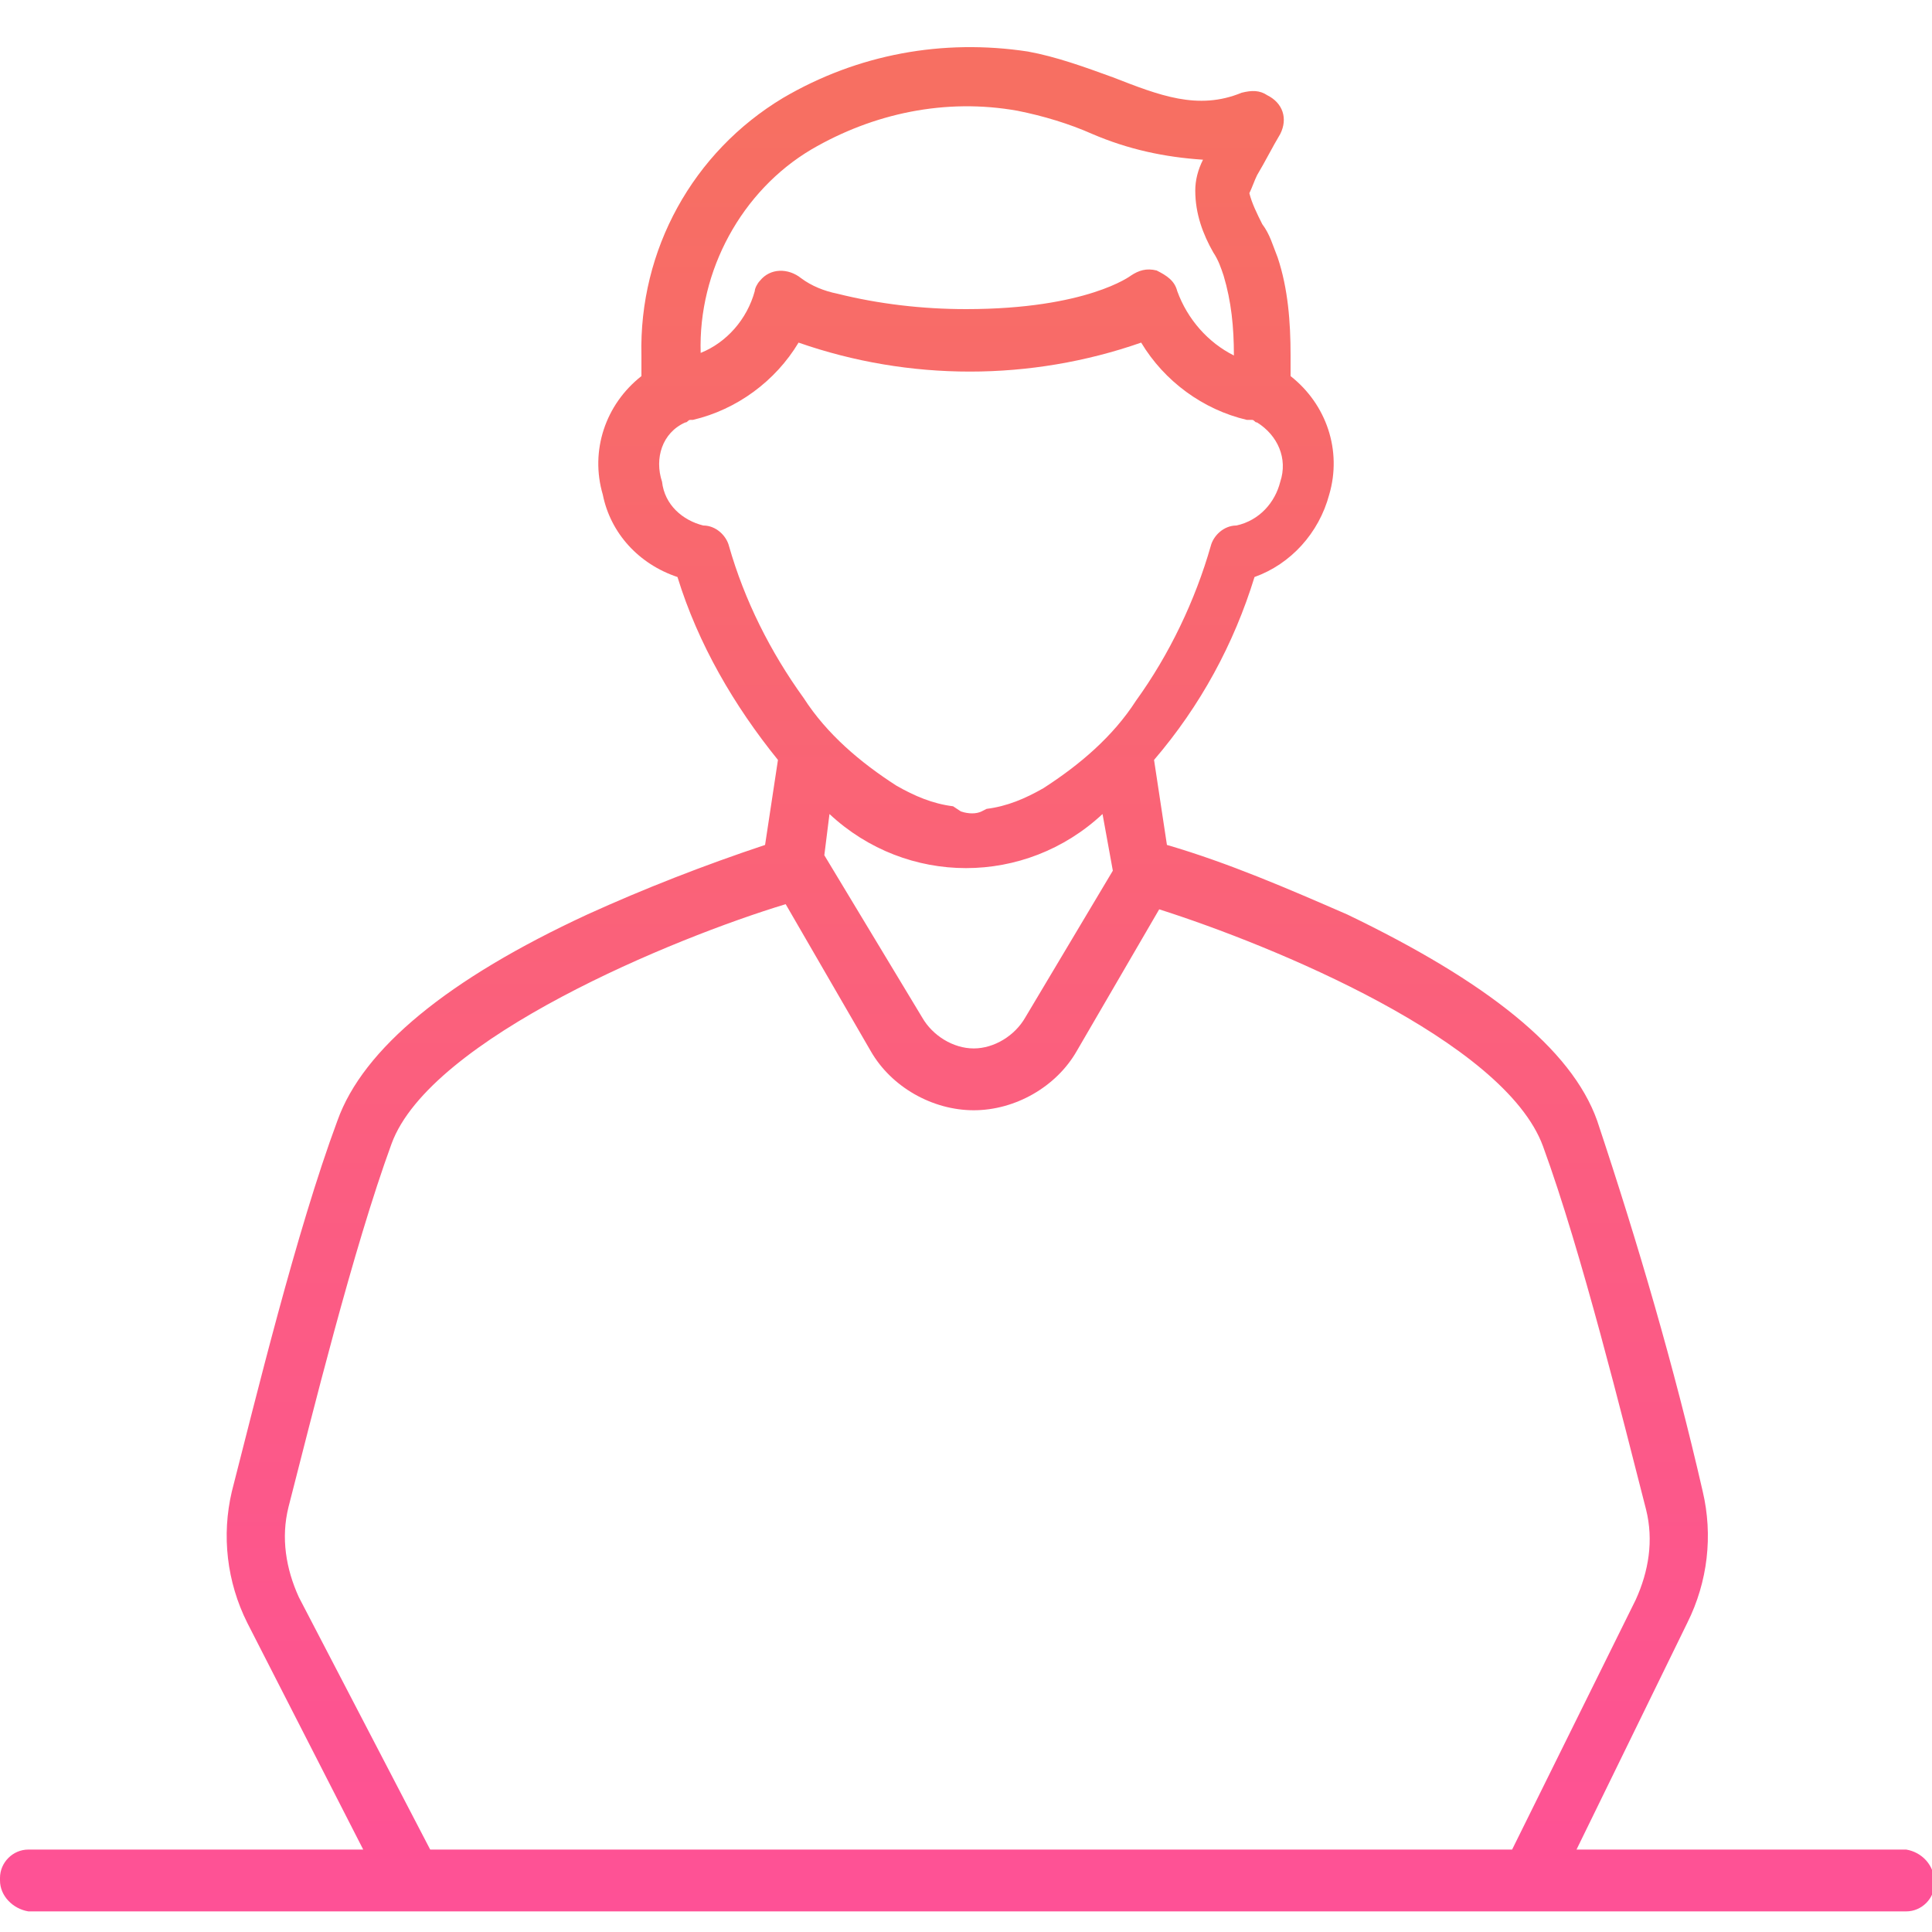 <?xml version="1.0" encoding="utf-8"?>
<!-- Generator: Adobe Illustrator 23.1.1, SVG Export Plug-In . SVG Version: 6.00 Build 0)  -->
<svg version="1.1" id="Calque_1" xmlns="http://www.w3.org/2000/svg" xmlns:xlink="http://www.w3.org/1999/xlink" x="0px" y="0px"
	 viewBox="0 0 75 75" style="enable-background:new 0 0 75 75;" xml:space="preserve">
<style type="text/css">
	.st0{fill:url(#Tracé_707_1_);}
</style>
<title>Plan de travail 1 copie</title>
<linearGradient id="Tracé_707_1_" gradientUnits="userSpaceOnUse" x1="37.569" y1="74.15" x2="37.569" y2="4.557">
	<stop  offset="0" style="stop-color:#FE5196"/>
	<stop  offset="1" style="stop-color:#F76F62"/>
</linearGradient>
<path id="Tracé_707" class="st0" d="M74,71.8H61.2l4.3-8.8c0.8-1.6,1-3.4,0.6-5.1c-1.1-4.8-2.5-9.6-4.1-14.4c-1-2.8-4.3-5.4-9.7-8
	c-2.3-1-4.6-2-7-2.7l-0.5-3.3c1.8-2.1,3.1-4.5,3.9-7.1c1.4-0.5,2.5-1.7,2.9-3.2c0.5-1.7-0.1-3.5-1.5-4.6c0-0.3,0-0.5,0-0.8
	c0-1.3-0.1-2.6-0.5-3.8c-0.2-0.5-0.3-0.9-0.6-1.3c-0.2-0.4-0.4-0.8-0.5-1.2c0.1-0.2,0.2-0.5,0.3-0.7c0.3-0.5,0.6-1.1,0.9-1.6
	c0.3-0.6,0.1-1.2-0.5-1.5c-0.3-0.2-0.6-0.2-1-0.1C46.5,4.3,45,3.7,43.2,3c-1.1-0.4-2.2-0.8-3.3-1c-3.3-0.5-6.6,0.1-9.5,1.8
	c-3.5,2.1-5.6,5.9-5.5,10c0,0.2,0,0.5,0,0.8c-1.4,1.1-2,2.9-1.5,4.6c0.3,1.5,1.4,2.7,2.9,3.2c0.8,2.6,2.2,5,3.9,7.1l-0.5,3.3
	c-2.4,0.8-4.7,1.7-6.9,2.7c-5.4,2.5-8.7,5.2-9.7,8C11.5,47.8,9.9,54.4,9,57.9c-0.4,1.7-0.2,3.5,0.6,5.1l4.5,8.8h-13
	c-0.6,0-1.1,0.5-1.1,1.1c0,0,0,0,0,0.1c0,0.6,0.5,1.1,1.1,1.2H74c0.6,0,1.1-0.5,1.1-1.1C75.1,72.4,74.6,71.9,74,71.8L74,71.8z
	 M31.5,5.8c2.4-1.4,5.2-2,8-1.5c1,0.2,2,0.5,2.9,0.9c1.4,0.6,2.8,0.9,4.3,1c-0.2,0.4-0.3,0.8-0.3,1.2c0,0.9,0.3,1.7,0.7,2.4
	c0.2,0.3,0.3,0.6,0.4,0.9c0.3,1,0.4,2,0.4,3.1c-1-0.5-1.8-1.4-2.2-2.5c-0.1-0.4-0.4-0.6-0.8-0.8c-0.4-0.1-0.7,0-1,0.2
	c0,0-1.7,1.3-6.4,1.3c-1.7,0-3.4-0.2-5-0.6c-0.5-0.1-1-0.3-1.4-0.6c-0.5-0.4-1.2-0.4-1.6,0.1c-0.1,0.1-0.2,0.3-0.2,0.4
	c-0.3,1.1-1.1,2-2.1,2.4C27.1,10.5,28.8,7.4,31.5,5.8z M28.3,21.2c-0.1-0.4-0.5-0.8-1-0.8c-0.8-0.2-1.5-0.8-1.6-1.7
	c-0.3-0.9,0-1.9,0.9-2.3c0.1,0,0.1-0.1,0.2-0.1h0.1c1.7-0.4,3.2-1.5,4.1-3c4.3,1.5,9,1.5,13.3,0c0.9,1.5,2.4,2.6,4.1,3h0.2
	c0.1,0,0.1,0.1,0.2,0.1c0.8,0.5,1.2,1.4,0.9,2.3c-0.2,0.8-0.8,1.5-1.7,1.7c-0.5,0-0.9,0.4-1,0.8c-0.6,2.1-1.6,4.2-2.9,6
	c-0.9,1.4-2.2,2.5-3.6,3.4c-0.7,0.4-1.4,0.7-2.2,0.8l-0.2,0.1c-0.2,0.1-0.5,0.1-0.8,0L37,31.3c-0.8-0.1-1.5-0.4-2.2-0.8
	c-1.4-0.9-2.7-2-3.6-3.4C29.9,25.3,28.9,23.3,28.3,21.2L28.3,21.2z M43.2,33.8l-3.4,5.7c-0.4,0.7-1.2,1.2-2,1.2l0,0
	c-0.8,0-1.6-0.5-2-1.2L32,33.2l0.2-1.6c3,2.8,7.6,2.8,10.6,0L43.2,33.8z M58.7,71.8h-42L11.6,62c-0.5-1.1-0.7-2.3-0.4-3.5
	c0.9-3.5,2.5-10,4-14.1s11-8,15.3-9.3l3.3,5.7c0.8,1.4,2.4,2.3,4,2.3l0,0c1.6,0,3.2-0.9,4-2.3l3.2-5.5c4.4,1.4,13.4,5.1,14.9,9.2
	s3.1,10.6,4,14.1c0.3,1.2,0.1,2.4-0.4,3.5L58.7,71.8z"/>
</svg>
